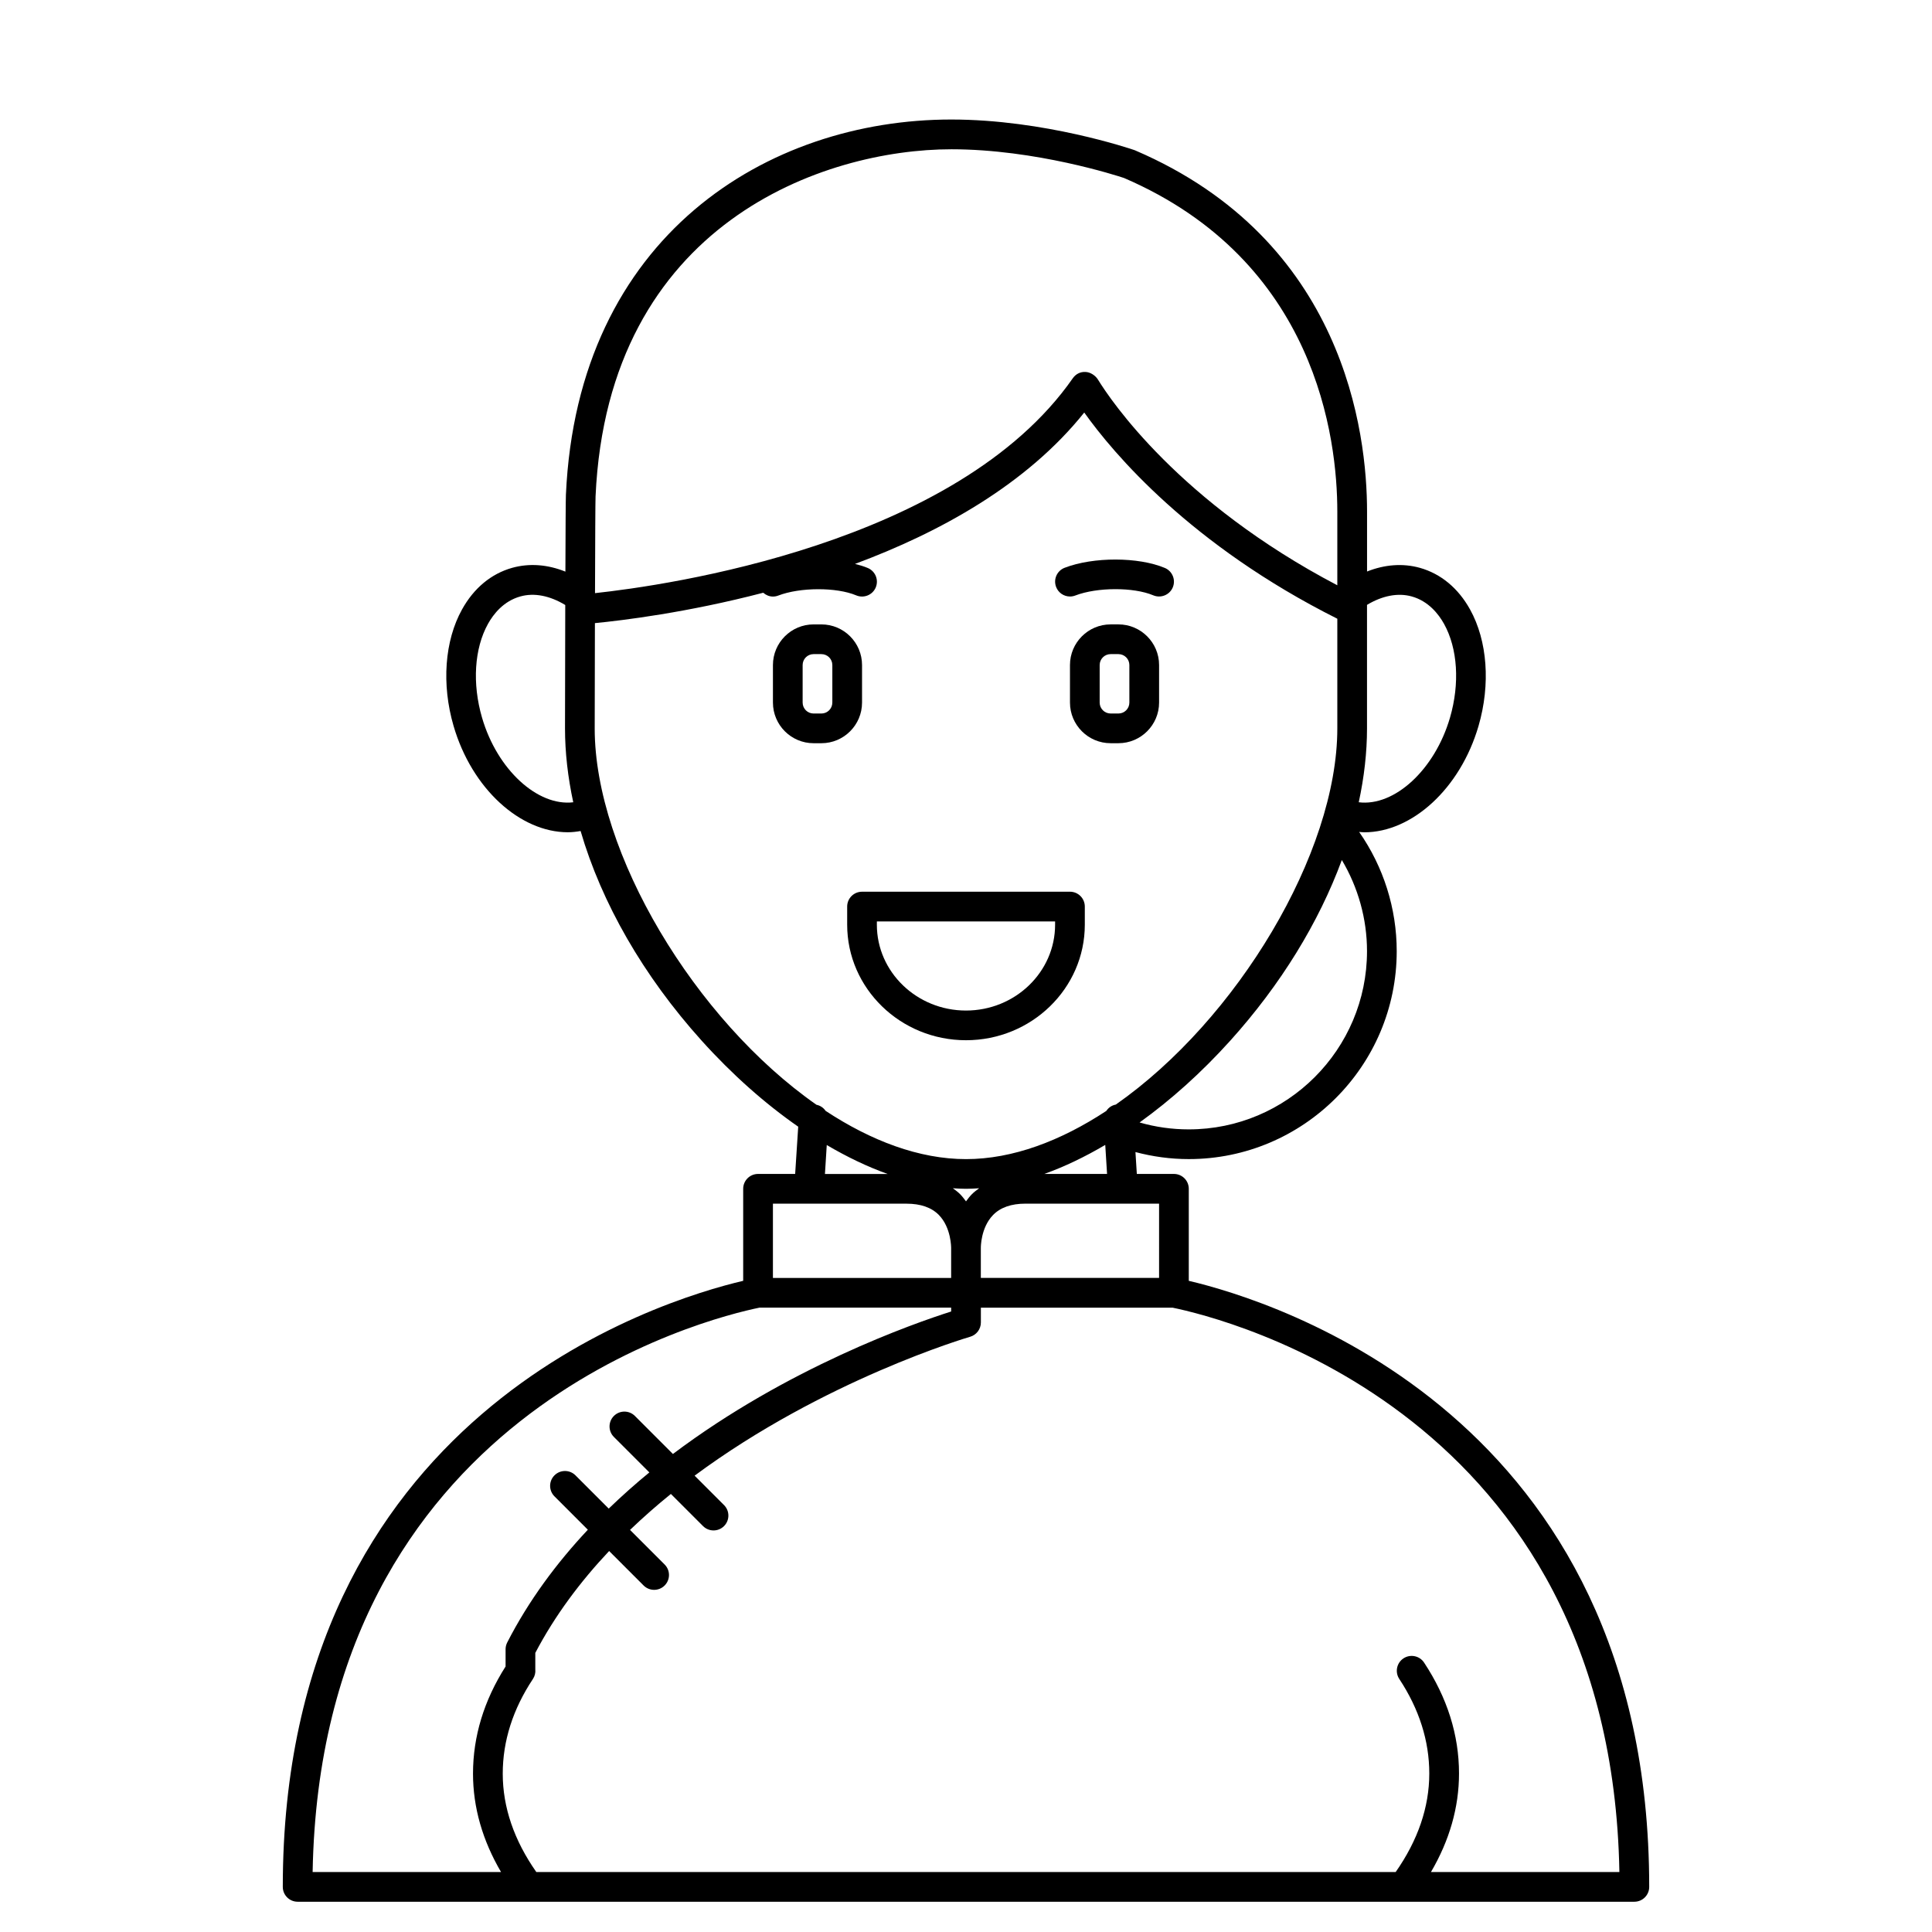 <?xml version="1.0" encoding="UTF-8"?>
<!-- Uploaded to: SVG Repo, www.svgrepo.com, Generator: SVG Repo Mixer Tools -->
<svg fill="#000000" width="800px" height="800px" version="1.1" viewBox="144 144 512 512" xmlns="http://www.w3.org/2000/svg">
 <g>
  <path d="m459.04 483.43v-24.387c0-2.176-1.758-3.938-3.938-3.938h-9.832l-0.363-5.797c4.59 1.215 9.324 1.863 14.133 1.863 30.387 0 55.105-24.719 55.105-55.105 0-11.328-3.512-22.375-9.957-31.594 0.461 0.031 0.918 0.094 1.383 0.094 12.57 0 25.398-11.508 30.258-28.188 3.203-11.016 2.367-22.555-2.25-30.867-3.141-5.656-7.742-9.465-13.305-11.031-4.508-1.258-9.316-0.883-13.992 0.973v-15.906c0-20.844-5.988-71.898-61.438-95.688-0.09-0.039-0.184-0.074-0.277-0.105-0.961-0.328-23.84-8.082-48.465-8.082-48.613 0-99.043 30.773-102.13 99.441-0.055 0.883-0.102 9.633-0.137 20.371-4.695-1.891-9.523-2.277-14.086-1.012-5.566 1.562-10.168 5.375-13.305 11.031-4.617 8.312-5.461 19.852-2.246 30.867 4.848 16.676 17.672 28.184 30.258 28.184 1.141 0 2.273-0.129 3.41-0.328 5.559 19.051 16.586 38.359 32.094 55.574 8.121 9.008 16.781 16.668 25.574 22.781l-0.809 12.523h-9.836c-2.176 0-3.938 1.758-3.938 3.938v24.387c-22.152 5.195-122.01 35.586-122.01 160.61 0 2.176 1.758 3.938 3.938 3.938h354.24c2.176 0 3.938-1.758 3.938-3.938-0.004-125.03-99.875-155.41-122.02-160.61zm-7.871-0.77h-47.238v-7.766-0.188c0-0.008 0.004-0.016 0.004-0.027-0.004-0.055-0.055-5.309 3.234-8.684 1.945-2.004 4.836-3.016 8.574-3.016h35.426zm-51.168-20.285c-0.465-0.641-0.949-1.273-1.531-1.875-0.594-0.609-1.277-1.098-1.949-1.605 1.168 0.086 2.332 0.148 3.481 0.148 1.145 0 2.309-0.062 3.481-0.145-0.668 0.508-1.355 0.996-1.949 1.605-0.586 0.598-1.066 1.234-1.531 1.871zm20.742-7.269c5.324-1.906 10.742-4.5 16.16-7.695l0.48 7.695zm38.297-11.809c-4.453 0-8.82-0.617-13.039-1.832 8.25-5.922 16.375-13.188 24.016-21.66 13.438-14.906 23.5-31.379 29.582-47.895 4.324 7.269 6.672 15.613 6.672 24.156 0 26.043-21.188 47.23-47.23 47.23zm59.094-141.23c4.418 1.238 7.09 4.641 8.555 7.273 3.617 6.516 4.203 15.805 1.574 24.844-4.023 13.824-14.742 23.605-24.18 22.422 1.43-6.629 2.188-13.191 2.188-19.574v-32.738c4.016-2.41 8.164-3.262 11.863-2.227zm-122.04-118.51c22.352 0 43.91 6.988 45.785 7.613 51.008 21.969 56.523 69.121 56.523 88.383v19.551c-41.902-21.977-60.086-49.059-63.402-54.465-0.699-1.137-2.047-2.039-3.375-2.07-1.387-0.062-2.574 0.594-3.332 1.684-30.723 44.055-107.81 54.91-126.61 56.934 0.039-13.574 0.09-24.559 0.145-25.637 3.266-72.617 60.789-91.992 94.27-91.992zm-124.35 150.63c-2.633-9.043-2.047-18.328 1.57-24.844 1.465-2.633 4.133-6.031 8.555-7.273 3.727-1.059 7.902-0.18 11.93 2.262-0.035 13.617-0.059 27.859-0.066 32.703 0 6.383 0.758 12.945 2.184 19.574-9.406 1.137-20.148-8.602-24.172-22.422zm29.859 2.856c0.012-8.445 0.031-18.445 0.055-27.91 7.289-0.711 24.438-2.789 44.605-8.051 0.711 0.625 1.613 1.012 2.57 1.012 0.469 0 0.945-0.082 1.41-0.262 5.793-2.227 15.453-2.25 20.676-0.047 2 0.832 4.312-0.094 5.16-2.098 0.844-2.004-0.094-4.312-2.098-5.16-1.027-0.434-2.18-0.785-3.394-1.086 22.578-8.395 45.508-21.059 60.75-40.117 7.68 10.789 28.148 35.129 67.066 54.645v29.066c0 32.992-26.543 77.203-58.707 99.691-1.066 0.203-1.941 0.812-2.512 1.68-12.055 7.93-24.797 12.773-37.18 12.773-12.395 0-25.152-4.848-37.215-12.793-0.559-0.824-1.398-1.395-2.414-1.609-32.188-22.473-58.773-66.723-58.773-99.734zm61.496 110.4c5.406 3.18 10.816 5.766 16.129 7.668h-16.609zm21.156 15.543c3.715 0 6.59 1.004 8.539 2.981 3.312 3.367 3.269 8.691 3.269 8.828v7.871h-47.23v-19.68zm-38.965 27.551h50.777v1.023c-9.977 3.168-43.328 14.852-73.734 37.758l-10.078-10.078c-1.539-1.539-4.027-1.539-5.566 0-1.539 1.539-1.539 4.027 0 5.566l9.398 9.398c-3.684 3.016-7.281 6.219-10.77 9.586l-8.809-8.809c-1.539-1.539-4.027-1.539-5.566 0-1.539 1.539-1.539 4.027 0 5.566l8.844 8.844c-8.277 8.824-15.66 18.746-21.367 29.875-0.281 0.559-0.434 1.172-0.434 1.797v4.57c-5.731 9-8.633 18.547-8.633 28.391 0 8.961 2.523 17.703 7.426 26.078h-49.926c2.176-121.7 104.76-146.77 118.44-149.57zm177.93 149.57c4.914-8.391 7.434-17.145 7.434-26.121 0-10.199-3.113-20.086-9.258-29.387-1.199-1.816-3.648-2.309-5.457-1.117-1.816 1.199-2.312 3.641-1.117 5.457 5.281 7.992 7.953 16.426 7.953 25.047 0 8.941-3.019 17.715-8.906 26.121h-227.74c-5.879-8.387-8.898-17.145-8.898-26.078 0-8.652 2.691-17.09 8-25.086 0.508-0.762 0.719-1.668 0.629-2.551v-4.359c5.231-9.977 11.984-18.945 19.566-26.996l9.141 9.141c0.77 0.762 1.777 1.148 2.785 1.148s2.016-0.387 2.781-1.152c1.539-1.539 1.539-4.027 0-5.566l-9.168-9.168c3.5-3.348 7.117-6.535 10.828-9.527l8.516 8.516c0.77 0.766 1.777 1.152 2.785 1.152 1.008 0 2.016-0.387 2.781-1.152 1.539-1.539 1.539-4.027 0-5.566l-7.797-7.797c34.273-25.402 72.441-36.645 73.008-36.805 1.691-0.484 2.856-2.031 2.856-3.789v-3.93h50.781c13.676 2.797 116.26 27.871 118.43 149.57z"/>
  <path d="m361.68 340.96c5.938 0 10.77-4.832 10.77-10.77v-9.945c0-5.938-4.832-10.773-10.77-10.773h-2.074c-5.938 0-10.77 4.836-10.77 10.77v9.945c0 5.941 4.832 10.773 10.766 10.773zm-4.973-10.77v-9.945c0-1.602 1.297-2.898 2.894-2.898h2.074c1.605 0 2.902 1.297 2.902 2.894v9.945c0 1.605-1.297 2.902-2.898 2.902h-2.074c-1.602 0-2.898-1.297-2.898-2.898z"/>
  <path d="m440.4 309.47h-2.074c-5.941 0-10.773 4.836-10.773 10.77v9.945c0 5.941 4.832 10.773 10.77 10.773h2.074c5.938 0 10.773-4.832 10.773-10.77v-9.945c0-5.938-4.836-10.773-10.77-10.773zm2.894 20.719c0 1.602-1.297 2.898-2.894 2.898h-2.074c-1.602 0-2.902-1.297-2.902-2.898v-9.945c0-1.602 1.301-2.898 2.898-2.898h2.074c1.602 0 2.898 1.297 2.898 2.894z"/>
  <path d="m427.55 302.08c0.469 0 0.945-0.082 1.41-0.262 5.793-2.227 15.453-2.25 20.676-0.047 2 0.832 4.312-0.094 5.16-2.098 0.844-2.004-0.094-4.312-2.098-5.16-7.012-2.949-18.934-2.977-26.555-0.047-2.031 0.781-3.043 3.055-2.262 5.086 0.598 1.566 2.09 2.527 3.668 2.527z"/>
  <path d="m368.51 384.25v4.801c0 16.887 14.125 30.621 31.488 30.621s31.488-13.738 31.488-30.621v-4.801c0-2.176-1.758-3.938-3.938-3.938l-55.105 0.004c-2.176 0-3.934 1.758-3.934 3.934zm7.871 3.938h47.23v0.867c0 12.547-10.594 22.75-23.617 22.75-13.023 0-23.617-10.207-23.617-22.75z"/>
 </g>
</svg>